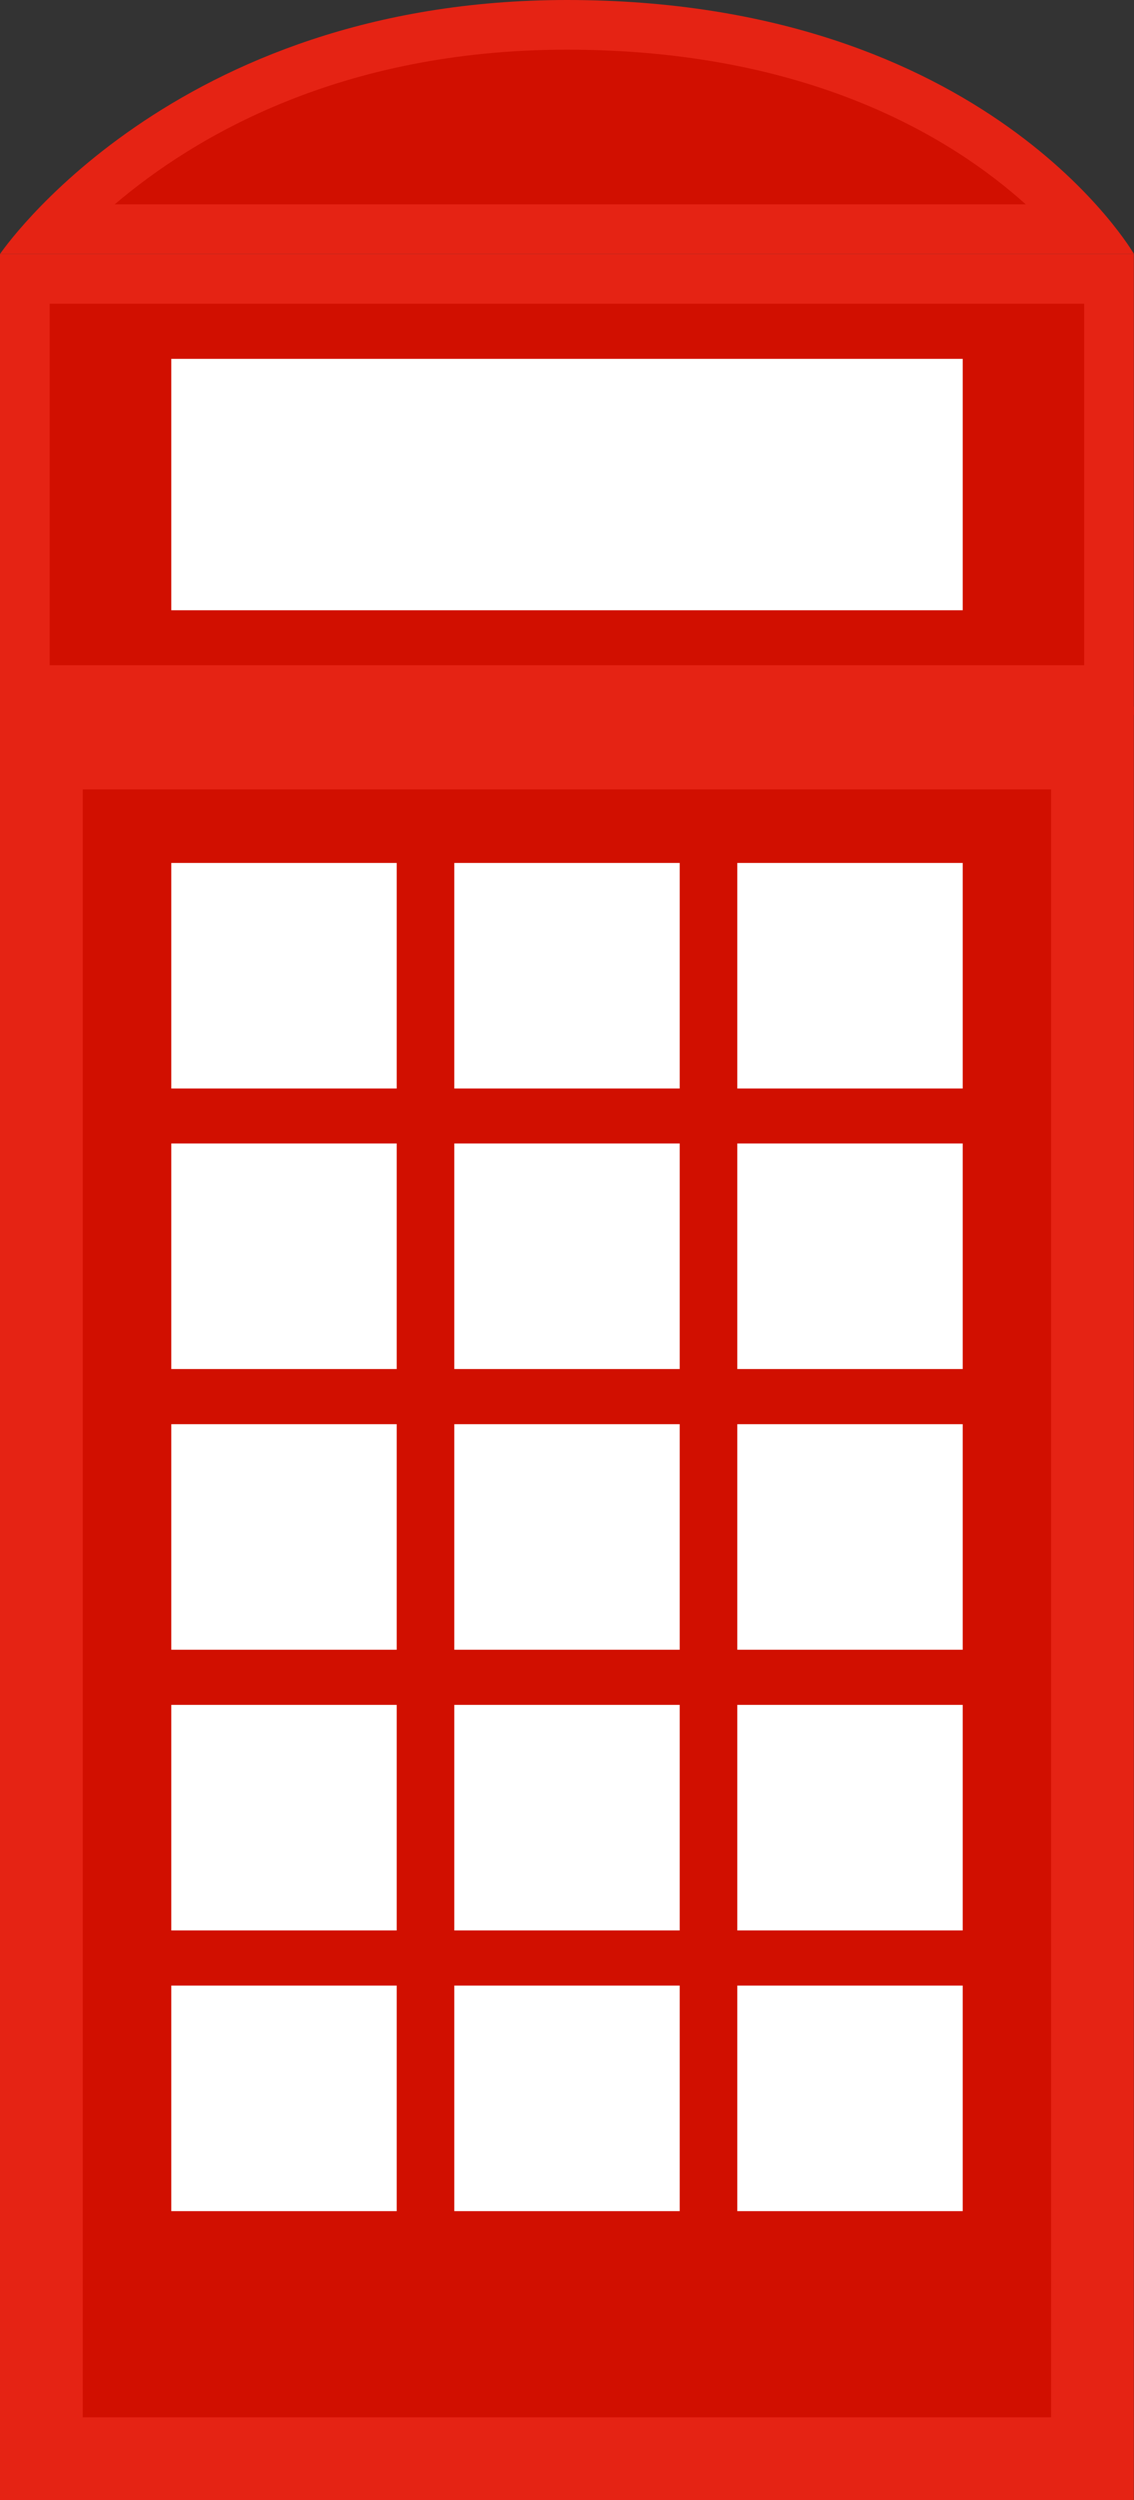 <?xml version="1.0" encoding="UTF-8"?> <svg xmlns="http://www.w3.org/2000/svg" id="_Слой_2" data-name="Слой 2" viewBox="0 0 68.52 150.97"><rect x="0" y="0" width="68.52" height="150.97" fill="#333333" stroke="none"/><defs><style> .cls-1 { fill: #fff; } .cls-2 { fill: #e52314; } .cls-3 { fill: #d10f00; } </style></defs><g id="Layer_1" data-name="Layer 1"><g><rect class="cls-2" y="42.67" width="68.51" height="108.3"></rect><rect class="cls-3" x="5" y="47.67" width="58.51" height="98.3"></rect><g><rect class="cls-1" x="10.35" y="52.11" width="13.62" height="13.62"></rect><rect class="cls-1" x="27.45" y="52.11" width="13.62" height="13.62"></rect><rect class="cls-1" x="44.55" y="52.11" width="13.62" height="13.62"></rect></g><g><rect class="cls-1" x="10.35" y="69.05" width="13.62" height="13.62"></rect><rect class="cls-1" x="27.45" y="69.05" width="13.62" height="13.62"></rect><rect class="cls-1" x="44.55" y="69.05" width="13.62" height="13.62"></rect></g><g><rect class="cls-1" x="10.35" y="86" width="13.62" height="13.62"></rect><rect class="cls-1" x="27.45" y="86" width="13.62" height="13.62"></rect><rect class="cls-1" x="44.55" y="86" width="13.62" height="13.62"></rect></g><g><rect class="cls-1" x="10.35" y="102.95" width="13.62" height="13.62"></rect><rect class="cls-1" x="27.45" y="102.95" width="13.62" height="13.62"></rect><rect class="cls-1" x="44.55" y="102.95" width="13.62" height="13.62"></rect></g><g><rect class="cls-1" x="10.35" y="119.9" width="13.62" height="13.62"></rect><rect class="cls-1" x="27.45" y="119.9" width="13.62" height="13.62"></rect><rect class="cls-1" x="44.55" y="119.9" width="13.62" height="13.62"></rect></g><rect class="cls-2" y="15.34" width="68.51" height="27.83"></rect><rect class="cls-3" x="3" y="18.34" width="62.51" height="21.83"></rect><rect class="cls-1" x="10.35" y="21.67" width="47.82" height="15.18"></rect><path class="cls-2" d="M34.26,0h0C10.35,0,0,15.34,0,15.34H68.52S59.68,0,34.26,0Z"></path><path class="cls-3" d="M6.93,12.34C11.73,8.26,20.57,3,34.26,3c14.57,0,23.23,5.3,27.72,9.34H6.93Z"></path></g></g></svg> 